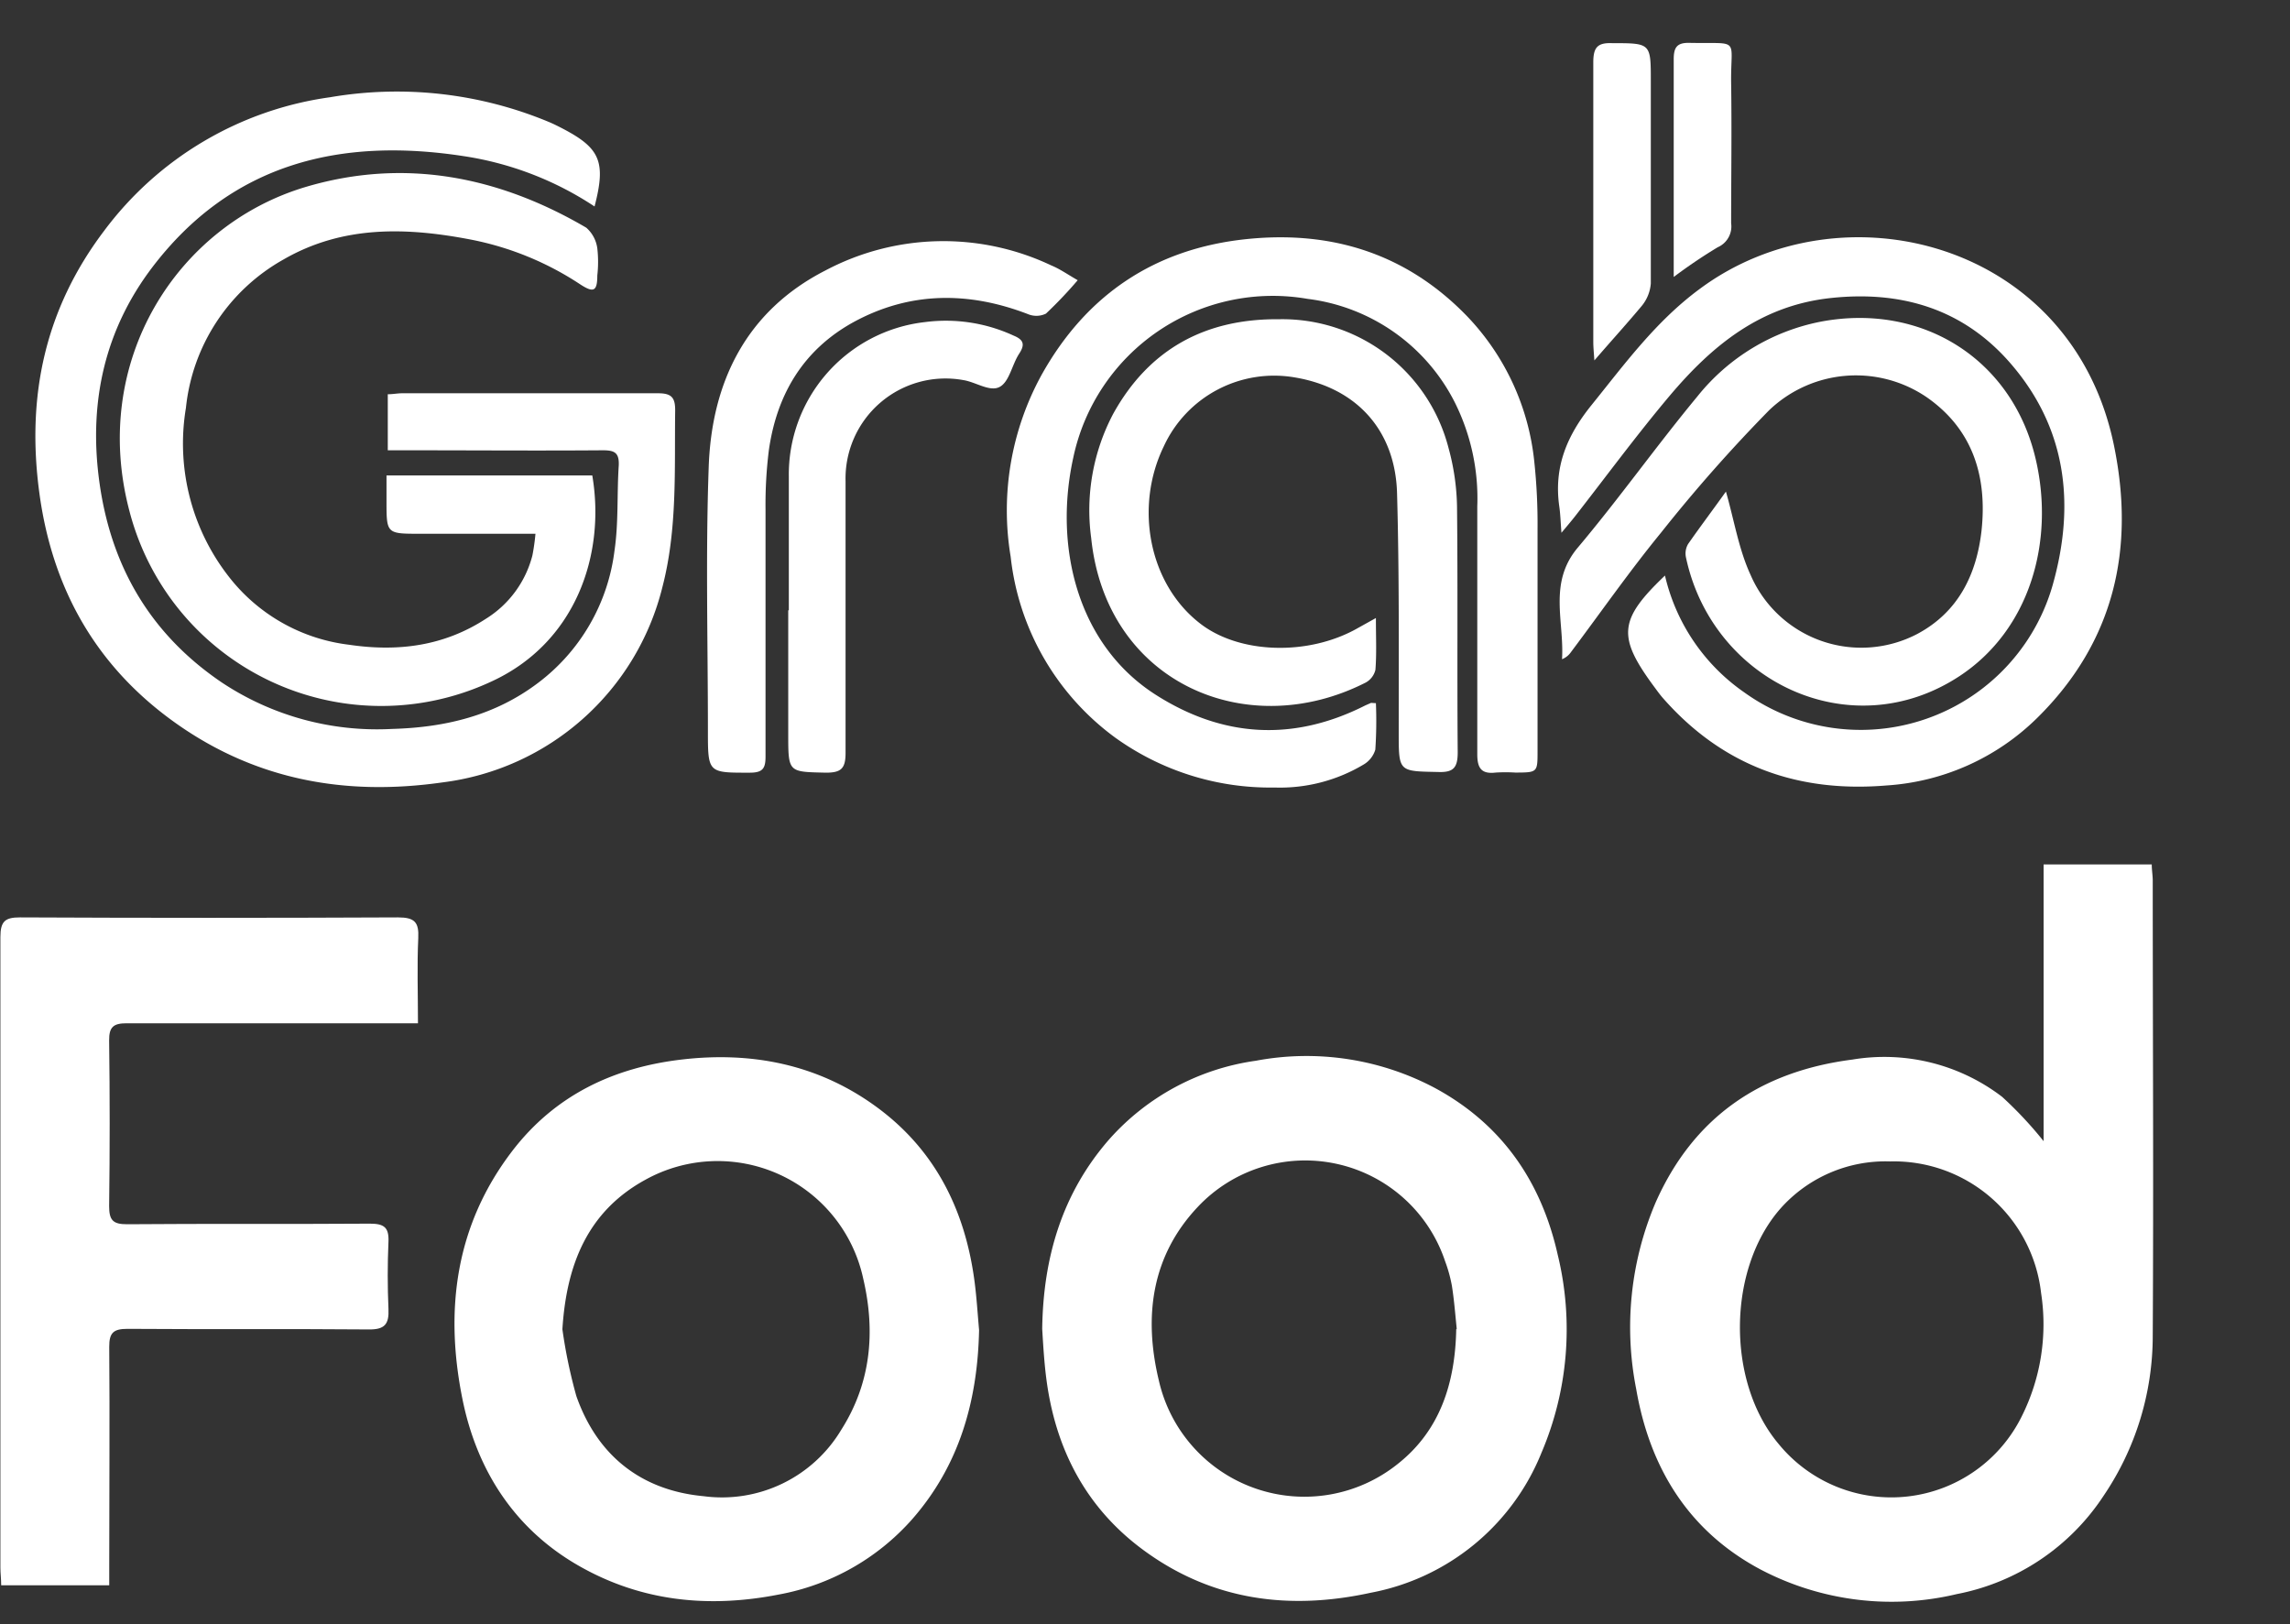 <?xml version="1.0" encoding="UTF-8"?> <svg xmlns="http://www.w3.org/2000/svg" id="Layer_1" data-name="Layer 1" viewBox="0 0 232.91 165.18"><rect x="0" y="0" width="232.91" height="165.18" fill="#333333" stroke="none"/> <defs> <style>.cls-1{fill:#fff;}</style> </defs> <title>Artboard 2</title> <path class="cls-1" d="M207.85,116.07V87.92h11c0,.59.1,1.12.1,1.64,0,15.43.09,30.86,0,46.29a29,29,0,0,1-5,16.29,23.08,23.08,0,0,1-14.94,10,28.65,28.65,0,0,1-19.94-2.5c-7.35-3.91-11.28-10.36-12.66-18.38a32.34,32.34,0,0,1,2-19c3.85-8.64,10.64-13.29,20-14.49a19.71,19.71,0,0,1,15.22,3.79A39.5,39.5,0,0,1,207.85,116.07Zm-15.61,2.06a14.29,14.29,0,0,0-11.16,4.8c-5.41,6.17-5.49,17.58-.22,23.89a14.8,14.8,0,0,0,24.8-2.83,20.91,20.91,0,0,0,1.93-12.5A15.07,15.07,0,0,0,192.24,118.13Z"></path> <path class="cls-1" d="M99.58,135.28c-.15,7.2-2,13.77-6.82,19.26a23.82,23.82,0,0,1-13.54,7.64c-7.17,1.41-14.09.71-20.49-3s-10.24-9.63-11.7-16.9c-1.83-9.07-.7-17.67,5.07-25.21,4.33-5.65,10.27-8.5,17.3-9.31s13.67.48,19.5,4.65c6.11,4.36,9.23,10.53,10.21,17.87C99.33,131.93,99.43,133.61,99.58,135.28ZM57.2,135.2A51.41,51.41,0,0,0,58.62,142c2.13,6.06,6.6,9.59,12.94,10.18a14.14,14.14,0,0,0,14-6.75c3-4.72,3.51-9.93,2.24-15.36A15.15,15.15,0,0,0,65.63,120C59.73,123.23,57.61,128.68,57.2,135.2Z"></path> <path class="cls-1" d="M106,135.16c.1-7.21,2-13.76,6.81-19.27a24.47,24.47,0,0,1,14.92-8,27.83,27.83,0,0,1,18.21,2.77c6.82,3.69,10.83,9.52,12.5,17a32,32,0,0,1-1.66,20.1A23.37,23.37,0,0,1,139.42,162c-8.28,1.81-16.13.8-23.1-4.32-5.89-4.32-9-10.35-9.91-17.52C106.2,138.51,106.1,136.83,106,135.16Zm42.16,0c-.15-1.46-.26-2.92-.49-4.37a14.47,14.47,0,0,0-.69-2.5,15,15,0,0,0-25.17-5.52c-4.71,5-5.51,11.17-3.94,17.67a15.18,15.18,0,0,0,24.29,8.46C146.49,145.48,148,140.64,148.11,135.2Z"></path> <path class="cls-1" d="M42.51,104.08H40.36c-9.16,0-18.32,0-27.48,0-1.34,0-1.79.37-1.78,1.74q.11,8.43,0,16.85c0,1.41.36,1.86,1.83,1.85,8.24-.07,16.47,0,24.7-.06,1.43,0,1.94.38,1.88,1.83-.1,2.28-.1,4.58,0,6.86.07,1.54-.39,2.09-2,2.07-8.18-.07-16.36,0-24.54-.06-1.43,0-1.87.39-1.86,1.84.06,7.41,0,14.83,0,22.24v2H.12c0-.65-.08-1.23-.08-1.81q0-32.07,0-64.12c0-1.63.5-2,2-2q19.21.09,38.43,0c1.7,0,2.15.48,2.07,2.11C42.41,98.22,42.51,101,42.51,104.08Z"></path> <path class="cls-1" d="M60.47,21a33,33,0,0,0-13.25-5.11c-12.6-1.95-23.67.7-31.74,11.31-4.78,6.3-6.42,13.53-5.43,21.39,1.11,8.82,5.15,15.85,12.53,20.84a28.53,28.53,0,0,0,17.31,4.71c5.41-.15,10.44-1.36,14.82-4.67A19.89,19.89,0,0,0,62.5,56c.42-2.84.24-5.76.43-8.63C63,46,62.46,45.8,61.3,45.8c-6.6.05-13.2,0-19.8,0H39.44v-5.7c.52,0,1-.1,1.47-.1,8.67,0,17.34,0,26,0,1.36,0,1.77.4,1.76,1.76-.08,6,.24,12.08-1.31,18A26.4,26.4,0,0,1,45,79.58c-9.79,1.4-18.87-.22-27-5.94S5.33,60,4,50.12s.6-18.72,6.58-26.63a34.57,34.57,0,0,1,23-13.6,40.19,40.19,0,0,1,22.21,2.5c.55.23,1.08.5,1.61.78C61.05,15.11,61.64,16.52,60.47,21Z"></path> <path class="cls-1" d="M139.94,71.52a43.68,43.68,0,0,1-.06,4.73,2.64,2.64,0,0,1-1.24,1.54,16.56,16.56,0,0,1-9,2.31A27,27,0,0,1,113.39,75a26.37,26.37,0,0,1-10.6-18.39,28.65,28.65,0,0,1,3.13-18.45c4.54-8.16,11.51-12.87,20.86-13.84,8.68-.9,16.27,1.49,22.4,7.81a25.07,25.07,0,0,1,6.87,14.84,60,60,0,0,1,.33,6.84c0,7.52,0,15,0,22.58,0,2.18,0,2.18-2.26,2.19a16,16,0,0,0-2,0c-1.45.17-1.87-.45-1.87-1.86,0-8.4,0-16.8,0-25.2A21.82,21.82,0,0,0,148,41,19.44,19.44,0,0,0,133,30.4a20.74,20.74,0,0,0-23.84,16.15c-2,9.08.43,19,8.33,24.08,6.81,4.37,14,4.85,21.37,1.12l.59-.26S139.55,71.5,139.94,71.52Z"></path> <path class="cls-1" d="M54.46,54.29H42.72c-3.41,0-3.41,0-3.41-3.34V48.36H60.24c1.37,8.08-1.7,17.08-10.35,21A26.46,26.46,0,0,1,13.17,52C9.13,36.76,18,22.89,31.14,19c10-2.95,19.57-1.07,28.49,4.16a3.4,3.4,0,0,1,1.12,2.09,12.2,12.2,0,0,1,0,2.77c0,1.6-.37,1.79-1.71.92A30.87,30.87,0,0,0,48,24.39c-6.59-1.28-13.1-1.5-19.16,2a19.6,19.6,0,0,0-9.93,15.1A22,22,0,0,0,23.63,59.1a18.24,18.24,0,0,0,11.89,6.48c5,.74,9.66.12,13.91-2.65a10.71,10.71,0,0,0,4.72-6.44A21.48,21.48,0,0,0,54.46,54.29Z"></path> <path class="cls-1" d="M169.34,58.54a19.93,19.93,0,0,0,8.06,11.88,20.3,20.3,0,0,0,31.36-10.87c2.35-8.27,1.44-16.14-4.46-22.8-4.8-5.41-11.07-7.21-18.16-6.43s-12,4.82-16.31,9.92c-3.37,4-6.47,8.22-9.68,12.33-.33.42-.68.83-1.34,1.62-.09-1.17-.11-1.93-.22-2.68-.57-4,.77-7.2,3.28-10.31,3.39-4.2,6.56-8.54,11-11.81,14.4-10.71,37.84-4.89,42.13,15.89,2.17,10.51.06,20-7.82,27.76a24,24,0,0,1-15.3,6.85c-9.07.76-16.7-2-22.75-8.89-.36-.41-.67-.86-1-1.3C164.49,64.73,164.66,63,169.34,58.54Z"></path> <path class="cls-1" d="M175.54,50c.84,2.92,1.3,5.86,2.5,8.46a12.27,12.27,0,0,0,17,6c4.15-2.23,6-6.05,6.5-10.52.57-5.41-.84-10.2-5.51-13.49a12.77,12.77,0,0,0-16.1,1.28,157.33,157.33,0,0,0-11,12.46c-3.2,3.91-6.1,8.07-9.14,12.12a2,2,0,0,1-.92.74c.24-3.86-1.42-7.77,1.61-11.36,4.21-5,8-10.35,12.15-15.36a21.29,21.29,0,0,1,12.59-7.62c10.3-1.93,19.49,3.83,21.84,14.05,1.91,8.29-.58,17.27-7.75,22-11.09,7.3-25.17.55-27.84-12.09a1.9,1.9,0,0,1,.23-1.35C172.93,53.56,174.27,51.78,175.54,50Z"></path> <path class="cls-1" d="M139.94,62.86c0,2,.08,3.66-.05,5.27a2,2,0,0,1-1,1.3c-12.12,6.16-26.4,0-27.91-14.72a21,21,0,0,1,2.24-12.62c3.65-6.59,9.38-9.7,16.91-9.62a17.45,17.45,0,0,1,17.2,13.11,23.88,23.88,0,0,1,.86,5.94c.09,8.34,0,16.68.07,25,0,1.58-.44,2.06-2,2-4-.08-4,0-4-4,0-8.12.06-16.25-.17-24.37-.18-6.34-4.07-10.7-10.39-11.76a12.36,12.36,0,0,0-13.33,7c-3,6.16-1.52,13.91,3.58,17.94,4,3.21,11.16,3.43,16.21.52Z"></path> <path class="cls-1" d="M109.61,28.5a43.49,43.49,0,0,1-3.23,3.4,2.22,2.22,0,0,1-1.83.05c-6-2.31-12-2.33-17.77.83-5.07,2.8-7.77,7.32-8.58,13a44.58,44.58,0,0,0-.34,6q0,12.59,0,25.18c0,1.17-.27,1.62-1.54,1.63C72,78.6,72,78.64,72,74.32c0-8.94-.24-17.88.08-26.81.3-8.68,3.83-15.89,11.87-20A25.62,25.62,0,0,1,106.93,27C107.81,27.36,108.61,27.93,109.61,28.5Z"></path> <path class="cls-1" d="M80.23,62.07c0-4.53,0-9.06,0-13.58A15.6,15.6,0,0,1,94.08,32.76a16.42,16.42,0,0,1,9,1.37c1,.41,1.21.88.58,1.84-.74,1.13-1,2.87-2,3.39s-2.41-.5-3.68-.7A10.17,10.17,0,0,0,86,48.93c0,9.22,0,18.44,0,27.66,0,1.59-.46,2-2,2-3.82-.09-3.83,0-3.83-3.91V62.07Z"></path> <path class="cls-1" d="M162.16,36.66c-.06-.87-.11-1.38-.11-1.89,0-9.48,0-19,0-28.44,0-1.53.45-2,1.93-1.94,3.92,0,3.92,0,3.92,3.85,0,6.86,0,13.73,0,20.59a4.07,4.07,0,0,1-.91,2.27C165.48,32.91,163.92,34.62,162.16,36.66Z"></path> <path class="cls-1" d="M170.23,28.17v-12c0-3.38,0-6.76,0-10.14,0-1.17.3-1.69,1.55-1.67,5.34.11,4.22-.64,4.29,4.12s0,9.49,0,14.23a2.31,2.31,0,0,1-1.37,2.44A53.42,53.42,0,0,0,170.23,28.17Z"></path> </svg> 